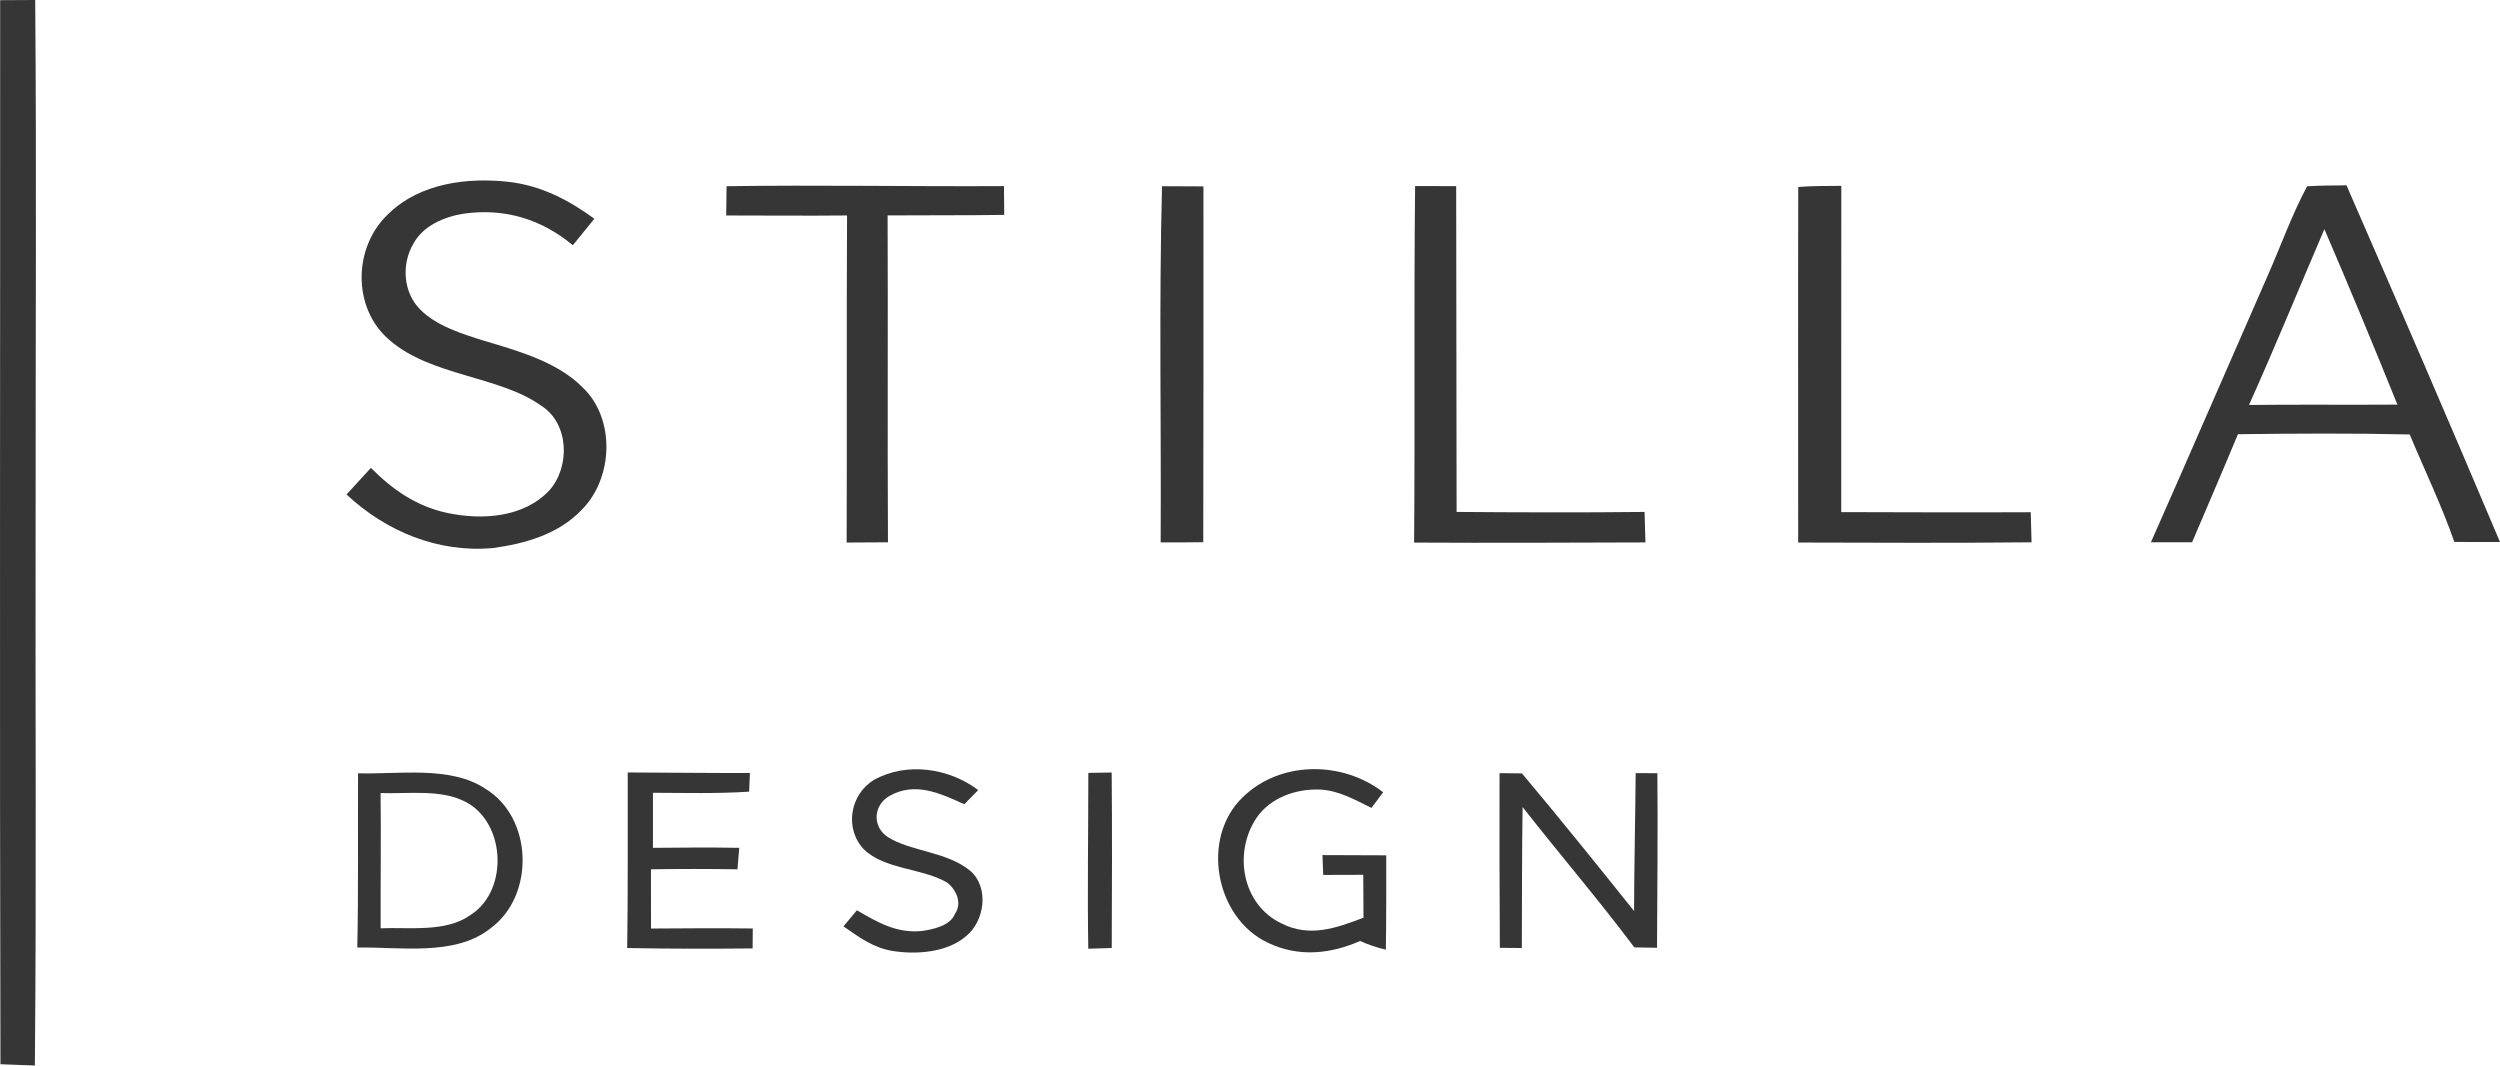 <?xml version="1.0" encoding="UTF-8" standalone="no"?>
<svg xmlns:inkscape="http://www.inkscape.org/namespaces/inkscape" xmlns:sodipodi="http://sodipodi.sourceforge.net/DTD/sodipodi-0.dtd" xmlns="http://www.w3.org/2000/svg" xmlns:svg="http://www.w3.org/2000/svg" version="1.1" viewBox="0 0 427.207 182.08" width="427.207pt" height="182.08pt" id="svg16">
  <defs id="defs16"></defs>
  <path d="M 0.027,0.03 C 2.027,0.02 4.017,0.01 6.017,0 c 0.24,29.43 0.05,58.88 0.07,88.32 -0.08,31.24 0.16,62.52 -0.13,93.76 -1.96,-0.07 -3.92,-0.14 -5.88,-0.22 -0.15,-60.61 -0.03,-121.22 -0.05,-181.83 z" fill="#373636" id="path2"></path>
  <path d="m 87.047,31.09 c 5.47,0.66 10.14,3.09 14.52,6.29 -1.22,1.52 -2.44,3.03 -3.68,4.53 -5.36,-4.48 -11.74,-6.4 -18.69,-5.39 -3.25,0.52 -6.84,2.02 -8.51,5.05 -2.12,3.5 -1.82,8.41 1.14,11.34 2.74,2.78 7.18,4.16 10.82,5.3 5.75,1.71 12.59,3.6 16.91,7.99 5.69,5.39 5.23,15.63 -0.23,21 -3.98,4.12 -9.59,5.7 -15.11,6.46 -9.38,0.82 -18.19,-2.81 -25,-9.16 1.4,-1.51 2.78,-3.03 4.17,-4.55 3.67,3.72 7.84,6.6 13.04,7.7 5.91,1.26 13.09,0.83 17.46,-3.87 3.57,-4 3.4,-11.46 -1.45,-14.48 -7.08,-5.06 -18.81,-5.02 -25.87,-11.18 -6.47,-5.48 -6.23,-16.09 -0.06,-21.69 5.34,-5.16 13.48,-6.15 20.54,-5.34 z" fill="#373636" id="path3"></path>
  <path d="m 171.557,31.8 c 0.02,1.64 0.03,3.28 0.05,4.92 -6.64,0.1 -13.28,0.04 -19.93,0.09 0.08,18.62 -0.04,37.24 0.06,55.86 -2.35,0.03 -4.7,0.04 -7.06,0.04 0.07,-18.63 -0.03,-37.26 0.07,-55.89 -6.88,0.07 -13.77,0 -20.65,0 0.02,-1.67 0.04,-3.33 0.06,-5 15.8,-0.23 31.6,0.07 47.4,-0.02 z" fill="#373636" id="path4"></path>
  <path d="m 314.647,31.76 c -0.03,18.58 0.01,37.17 -0.01,55.75 10.79,0.03 21.59,0.07 32.38,0.02 0.04,1.72 0.09,3.43 0.14,5.14 -13.3,0.14 -26.59,0.07 -39.88,0.04 0.01,-20.25 -0.04,-40.51 0.01,-60.76 2.43,-0.19 4.92,-0.17 7.36,-0.19 z" fill="#373636" id="path5"></path>
  <path id="path6" d="M 400.976 31.67 C 398.726 31.7 396.477 31.69 394.247 31.83 C 391.657 36.67 389.906 41.63 387.656 46.77 C 380.946 62.06 374.317 77.38 367.557 92.66 C 369.907 92.68 372.247 92.68 374.587 92.67 C 377.207 86.52 379.857 80.38 382.427 74.2 C 392.207 74.08 401.996 74.02 411.776 74.24 C 414.336 80.37 417.217 86.33 419.407 92.61 C 422.007 92.63 424.607 92.631 427.207 92.621 C 418.597 72.261 409.816 51.93 400.976 31.67 z M 397.197 39.16 C 401.487 49.12 405.617 59.091 409.677 69.141 C 401.227 69.201 392.766 69.101 384.316 69.201 C 388.786 59.261 392.897 49.18 397.197 39.16 z " style="fill:#373636;fill-opacity:1"></path>
  <path d="m 198.567,31.82 c 2.36,0 4.72,0.01 7.08,0.03 0.01,20.27 0.01,40.53 -0.03,60.8 -2.43,0.04 -4.86,0.05 -7.28,0.04 0.11,-20.29 -0.3,-40.59 0.23,-60.87 z" fill="#373636" id="path7" style="fill:#373636;fill-opacity:1"></path>
  <path d="m 241.817,31.79 c 2.34,0.01 4.68,0.01 7.02,0.02 0.01,18.56 0.05,37.12 0.07,55.67 10.7,0.08 21.41,0.12 32.12,0 0.05,1.74 0.1,3.47 0.15,5.21 -13.17,0.04 -26.35,0.1 -39.53,0.03 0.16,-20.31 -0.05,-40.62 0.17,-60.93 z" fill="#373636" id="path8"></path>
  <path d="m 167.157,135.01 c -0.78,0.81 -1.57,1.62 -2.37,2.42 -4.14,-1.86 -8.43,-3.92 -12.84,-1.39 -2.73,1.59 -2.92,5.27 -0.21,7.01 3.91,2.49 10.12,2.44 14.14,5.82 3.18,2.87 2.38,8.55 -0.81,11.12 -3.21,2.77 -8.41,3.15 -12.43,2.53 -3.36,-0.52 -5.79,-2.34 -8.5,-4.22 0.76,-0.92 1.53,-1.83 2.29,-2.75 3.54,2.06 6.73,3.94 11.02,3.55 1.93,-0.26 4.94,-0.88 5.74,-2.94 1.25,-1.79 0.27,-4.03 -1.24,-5.28 -4.11,-2.52 -10.82,-2.27 -14.33,-5.75 -3.35,-3.53 -2.39,-9.39 1.75,-11.87 5.56,-3.09 12.8,-2.03 17.79,1.75 z" fill="#373636" id="path10"></path>
  <path d="m 236.357,135.38 c -0.66,0.89 -1.33,1.78 -2,2.68 -2.8,-1.39 -5.71,-3.04 -8.9,-3.14 -4,-0.14 -8.34,1.38 -10.69,4.77 -4.05,5.94 -2.57,14.85 4.18,18.09 4.84,2.47 9.36,0.82 14.05,-0.96 -0.03,-2.44 -0.04,-4.89 -0.04,-7.33 -2.28,0.01 -4.56,0.01 -6.84,0.02 -0.05,-1.13 -0.09,-2.26 -0.13,-3.39 3.63,0.02 7.27,0.02 10.9,0.04 0,5.37 0.02,10.74 -0.07,16.12 -1.55,-0.36 -2.95,-0.83 -4.4,-1.48 -5.18,2.26 -10.57,2.79 -15.79,0.28 -8.97,-4.24 -11.49,-17.89 -4.27,-24.84 6.4,-6.26 17.02,-6.26 24,-0.86 z" fill="#373636" id="path11"></path>
  <path id="path12" d="M 72.393 132.048 C 68.559 131.915 64.612 132.251 61.187 132.141 C 61.127 142.071 61.266 151.999 61.056 161.919 C 68.306 161.779 77.736 163.47 83.786 158.66 C 91.456 153.08 91.106 139.7 82.916 134.77 C 79.946 132.785 76.226 132.182 72.393 132.048 z M 72.135 135.498 C 74.559 135.553 76.942 135.82 78.987 136.75 C 86.377 139.94 87.137 152.04 80.427 156.34 C 76.207 159.37 69.996 158.419 65.046 158.629 C 65.016 150.929 65.126 143.22 65.036 135.52 C 67.246 135.6 69.711 135.443 72.135 135.498 z " style="fill:#373636;fill-opacity:1"></path>
  <path d="m 107.267,132 c 6.96,0.02 13.92,0.11 20.88,0.09 -0.04,1.06 -0.08,2.12 -0.13,3.19 -5.48,0.36 -10.9,0.21 -16.44,0.19 0,3.13 0,6.27 0,9.41 4.92,-0.05 9.83,-0.09 14.75,0 -0.1,1.22 -0.2,2.45 -0.31,3.67 -4.93,-0.08 -9.85,-0.08 -14.78,0 -0.01,3.37 -0.01,6.75 0.01,10.12 5.8,-0.04 11.59,-0.08 17.39,-0.01 -0.01,1.13 -0.02,2.27 -0.03,3.41 -7.14,0.07 -14.3,0.07 -21.43,-0.07 0.15,-10 0.06,-20 0.09,-30 z" fill="#373636" id="path13"></path>
  <path d="m 185.977,132.07 c 1.33,-0.02 2.66,-0.04 3.99,-0.06 0.09,9.99 0.05,20 0.01,29.99 -1.34,0.04 -2.67,0.08 -4.01,0.12 -0.16,-10.01 0.01,-20.03 0.01,-30.05 z" fill="#373636" id="path14"></path>
  <path d="m 256.247,132.12 c 1.27,0.01 2.55,0.02 3.83,0.04 6.5,7.74 12.83,15.62 19.16,23.52 0.01,-7.86 0.21,-15.71 0.27,-23.57 1.24,0.01 2.47,0.02 3.71,0.02 0.09,9.95 -0.01,19.88 -0.06,29.83 -1.3,-0.02 -2.59,-0.04 -3.88,-0.07 -6.13,-8.18 -12.79,-15.93 -19.09,-23.98 -0.13,8.03 -0.09,16.07 -0.13,24.09 -1.26,0 -2.51,-0.02 -3.76,-0.03 -0.07,-9.95 -0.07,-19.9 -0.05,-29.85 z" fill="#373636" id="path15"></path>
</svg>
